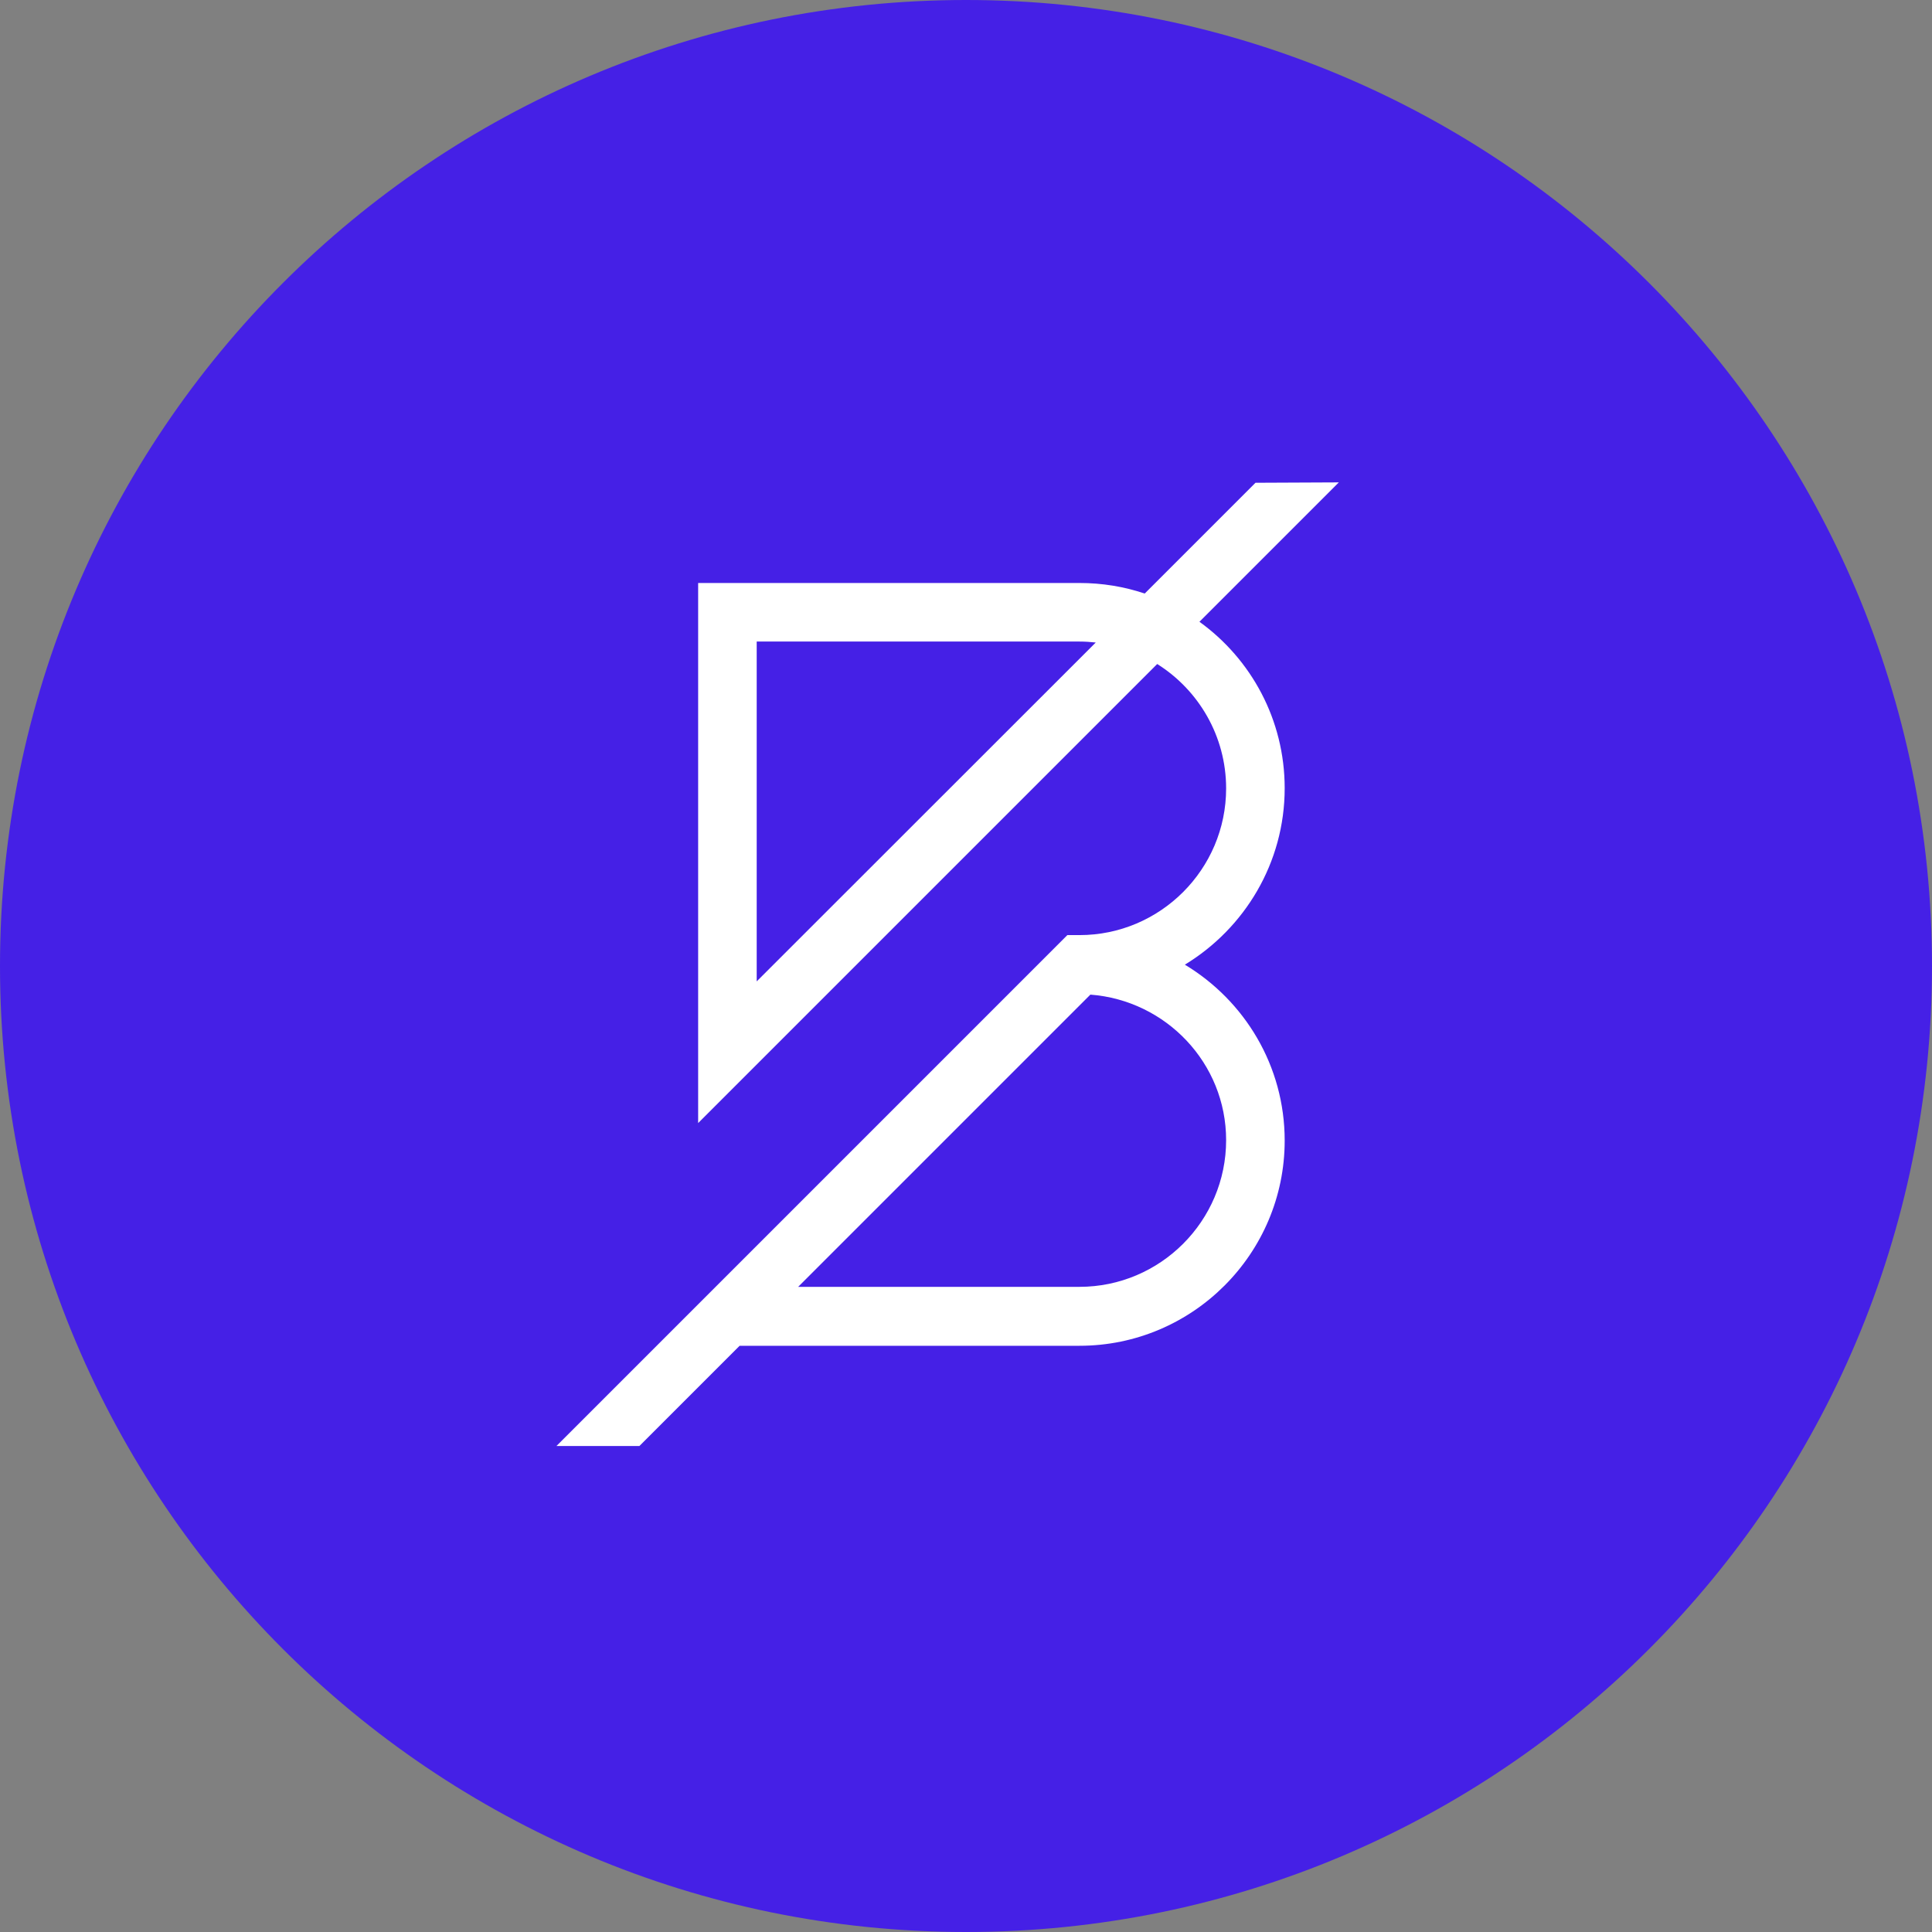 <svg width="220" height="220" viewBox="0 0 220 220" fill="none" xmlns="http://www.w3.org/2000/svg">
<rect x="0" y="0" width="220" height="220" fill="#808080" stroke="none"/>
<g clip-path="url(#clip0_4318_52)">
<path d="M110 220C170.751 220 220 170.751 220 110C220 49.249 170.751 0 110 0C49.249 0 0 49.249 0 110C0 170.751 49.249 220 110 220Z" fill="#4520E6"/>
<path d="M146.289 89.757C146.289 81.952 142.463 75.043 136.582 70.802L152.455 54.93L142.966 54.973L130.351 67.588C128.012 66.801 125.52 66.386 122.918 66.386H79.499V127.886L131.773 75.612C136.473 78.563 139.621 83.81 139.621 89.779C139.621 98.983 132.122 106.482 122.918 106.482H121.541L63.364 164.659H72.809L84.221 153.246H122.918C135.817 153.246 146.289 142.752 146.289 129.875C146.289 121.371 141.72 113.937 134.921 109.849C141.72 105.717 146.289 98.262 146.289 89.757ZM86.167 111.751V73.054H122.918C123.552 73.054 124.164 73.098 124.776 73.163L86.167 111.751ZM139.621 129.831C139.621 139.036 132.122 146.535 122.918 146.535H90.889L124.164 113.259C132.778 113.915 139.621 121.064 139.621 129.831Z" fill="white"/>
</g>
<defs>
<clipPath id="clip0_4318_52">
<rect width="220" height="220" fill="white"/>
</clipPath>
</defs>
</svg>
